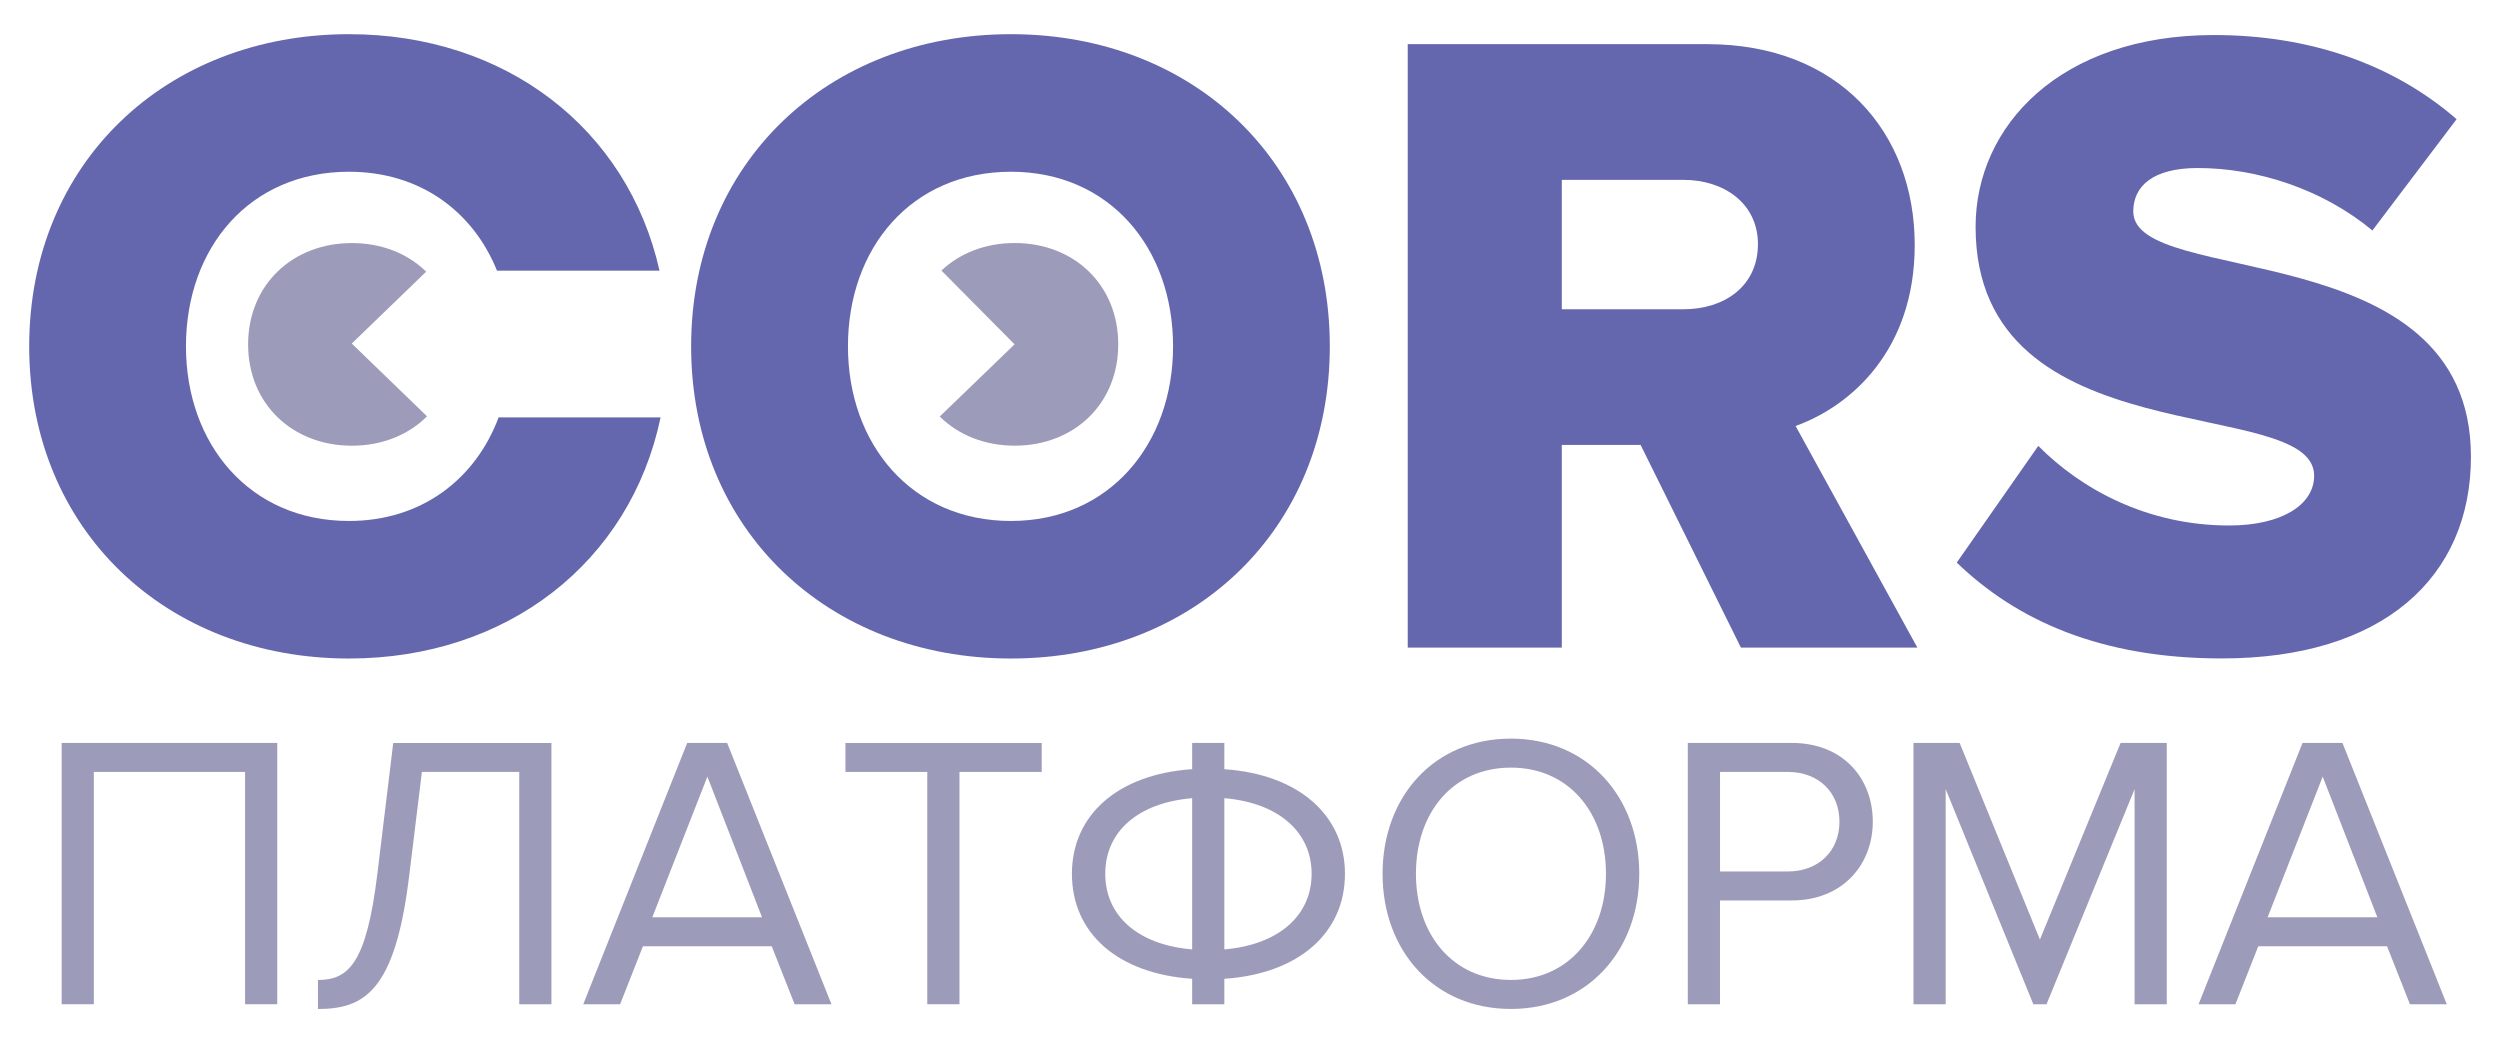 <svg width="186" height="78" viewBox="0 0 186 78" fill="none" xmlns="http://www.w3.org/2000/svg">
<path d="M18.233 74.716V57.432H6.981V74.716H4.586V55.274H20.628V74.716H18.233Z" fill="#9D9BBA"/>
<path d="M23.656 72.91C25.963 72.91 27.263 71.629 28.072 65.041L29.256 55.277H41.027V74.716H38.632V57.432H31.39L30.436 65.216C29.397 73.755 27.09 75.069 23.656 75.069V72.91Z" fill="#9D9BBA"/>
<path d="M59.119 74.716L57.416 70.401H47.835L46.136 74.716H43.394L51.128 55.274H54.099L61.861 74.716H59.119ZM52.629 57.782L48.531 68.246H56.696L52.629 57.782Z" fill="#9D9BBA"/>
<path d="M68.99 74.716V57.432H62.902V55.277H77.503V57.432H71.385V74.716H68.99Z" fill="#9D9BBA"/>
<path d="M88.696 74.716V72.821C83.128 72.442 79.751 69.409 79.751 65.009C79.751 60.666 83.128 57.604 88.696 57.226V55.274H91.091V57.229C96.631 57.607 100.065 60.669 100.065 65.012C100.065 69.412 96.631 72.446 91.091 72.824V74.716H88.696ZM88.696 70.636V59.385C84.598 59.734 82.231 61.922 82.231 65.009C82.234 68.099 84.598 70.287 88.696 70.636ZM91.091 59.385V70.636C95.161 70.287 97.584 68.099 97.584 65.012C97.584 61.922 95.158 59.734 91.091 59.385Z" fill="#9D9BBA"/>
<path d="M102.863 65.009C102.863 59.267 106.699 54.953 112.412 54.953C118.096 54.953 121.961 59.267 121.961 65.009C121.961 70.751 118.096 75.066 112.412 75.066C106.703 75.066 102.863 70.751 102.863 65.009ZM119.484 65.009C119.484 60.462 116.715 57.111 112.415 57.111C108.087 57.111 105.346 60.462 105.346 65.009C105.346 69.527 108.087 72.907 112.415 72.907C116.715 72.91 119.484 69.527 119.484 65.009Z" fill="#9D9BBA"/>
<path d="M125.572 74.716V55.274H133.305C137.17 55.274 139.336 57.954 139.336 61.133C139.336 64.309 137.113 66.993 133.305 66.993H127.967V74.716H125.572ZM136.855 61.133C136.855 58.946 135.297 57.432 133.019 57.432H127.97V64.837H133.019C135.297 64.834 136.855 63.321 136.855 61.133Z" fill="#9D9BBA"/>
<path d="M158.812 74.716V58.714L152.262 74.716H151.28L144.759 58.714V74.716H142.363V55.274H145.797L151.771 69.905L157.773 55.274H161.207V74.716H158.812Z" fill="#9D9BBA"/>
<path d="M179.299 74.716L177.596 70.401H168.015L166.316 74.716H163.574L171.308 55.274H174.279L182.04 74.716H179.299ZM172.809 57.782L168.711 68.246H176.875L172.809 57.782Z" fill="#9D9BBA"/>
<path d="M37.099 31.053C35.384 35.628 31.387 38.76 25.963 38.76C18.567 38.76 13.836 33.037 13.836 25.769C13.836 18.431 18.567 12.778 25.963 12.778C31.261 12.778 35.198 15.732 36.977 20.138H49.069C46.69 9.551 37.597 2.543 25.963 2.543C12.366 2.543 2.172 12.104 2.172 25.769C2.172 39.434 12.37 48.994 25.963 48.994C37.726 48.994 46.891 41.834 49.148 31.053H37.099Z" fill="#6467AD"/>
<path d="M75.492 18.081C73.317 18.081 71.413 18.835 70.041 20.129L75.483 25.619L69.918 30.989C71.3 32.356 73.254 33.158 75.495 33.158C79.908 33.158 83.197 30.055 83.197 25.619C83.197 21.184 79.905 18.081 75.492 18.081Z" fill="#9D9BBA"/>
<path d="M26.171 25.559L31.708 20.211C31.683 20.186 31.657 20.16 31.632 20.138C30.263 18.838 28.359 18.084 26.181 18.084C21.768 18.084 18.46 21.187 18.46 25.623C18.46 30.058 21.768 33.161 26.181 33.161C28.431 33.161 30.392 32.353 31.771 30.974L26.171 25.559Z" fill="#9D9BBA"/>
<path d="M51.42 25.769C51.42 12.104 61.618 2.543 75.212 2.543C88.806 2.543 98.938 12.104 98.938 25.769C98.938 39.434 88.809 48.994 75.212 48.994C61.618 48.991 51.42 39.434 51.42 25.769ZM87.276 25.769C87.276 18.431 82.546 12.778 75.215 12.778C67.819 12.778 63.088 18.434 63.088 25.769C63.088 33.04 67.819 38.76 75.215 38.76C82.543 38.76 87.276 33.037 87.276 25.769Z" fill="#6467AD"/>
<path d="M129.525 48.184L122.062 33.104H116.198V48.184H104.735V3.284H126.994C136.858 3.284 142.455 9.881 142.455 18.227C142.455 26.036 137.724 30.21 133.591 31.692L142.653 48.184H129.525ZM130.79 18.161C130.79 15.131 128.26 13.382 125.26 13.382H116.198V23.009H125.26C128.256 23.009 130.79 21.324 130.79 18.161Z" fill="#6467AD"/>
<path d="M145.583 41.856L151.648 33.174C154.846 36.404 159.778 39.097 165.844 39.097C169.775 39.097 172.173 37.548 172.173 35.393C172.173 29.266 146.984 34.181 146.984 16.879C146.984 9.341 153.313 2.607 164.71 2.607C171.843 2.607 178.04 4.763 182.771 8.867L176.507 17.146C172.774 14.05 167.911 12.501 163.511 12.501C160.178 12.501 158.715 13.846 158.715 15.732C158.715 21.454 183.838 17.28 183.838 33.975C183.838 42.995 177.241 48.988 165.312 48.988C156.313 48.991 150.046 46.165 145.583 41.856Z" fill="#6467AD"/>
</svg>
